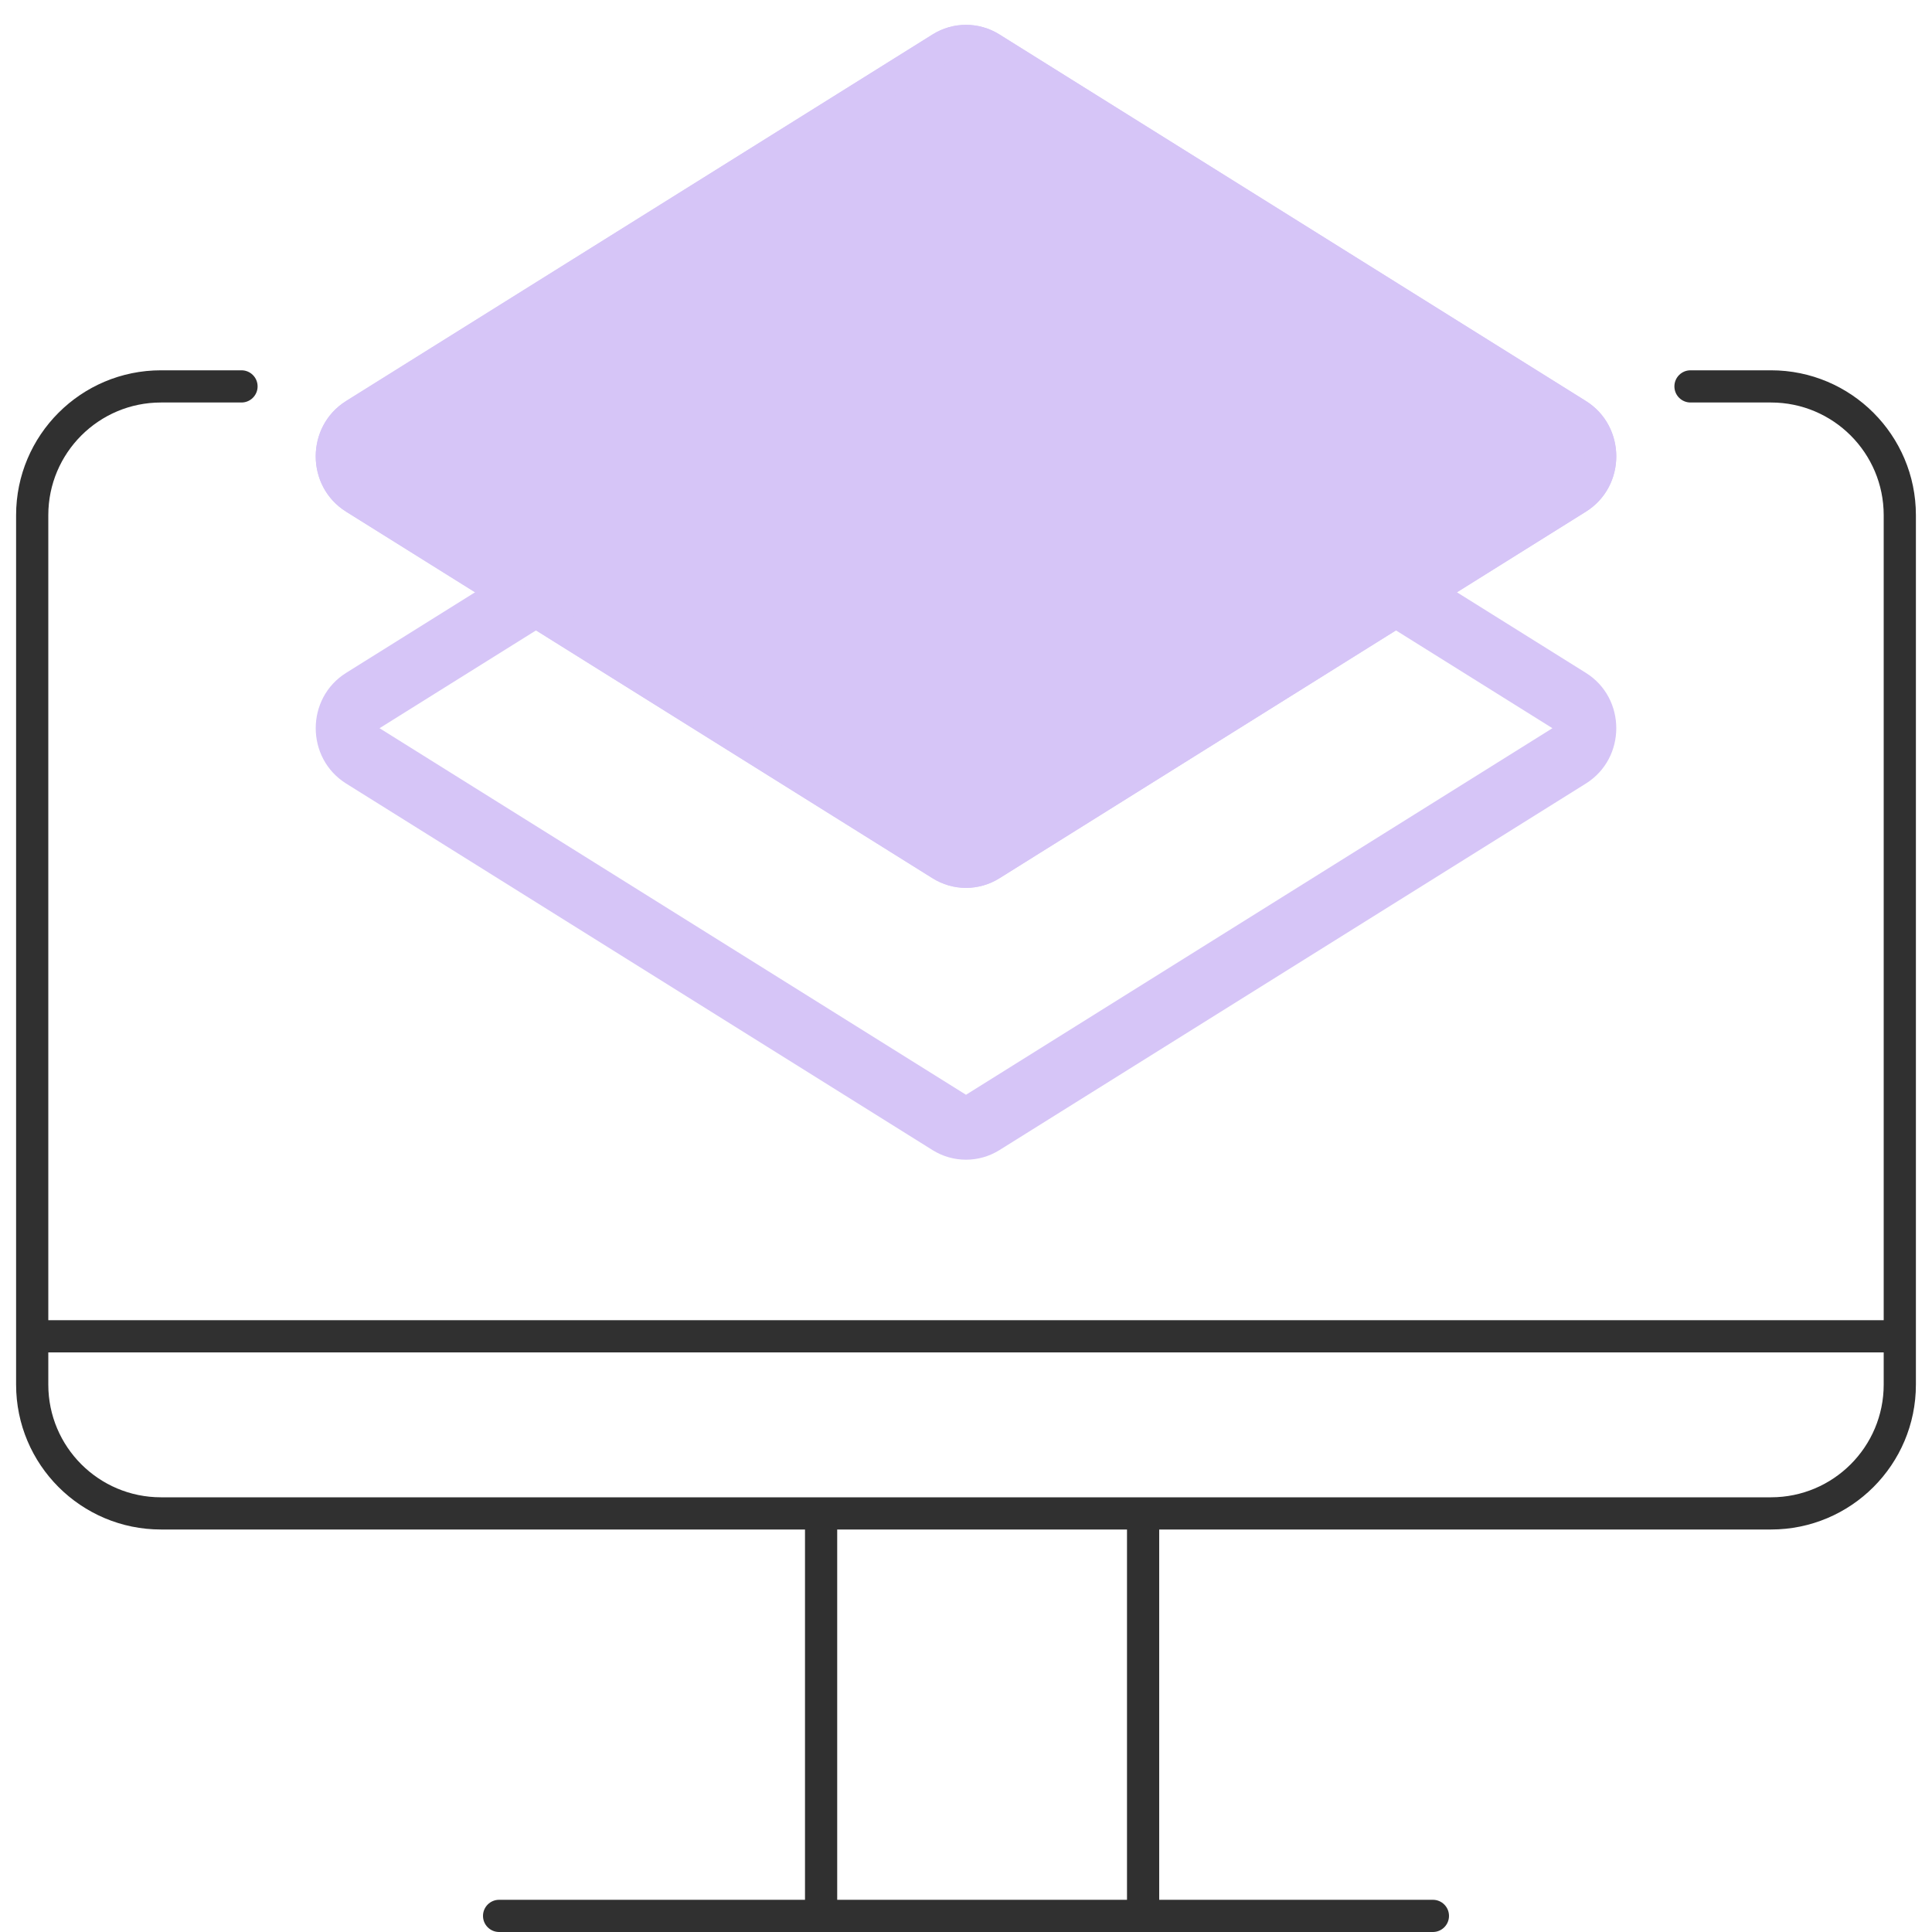 <?xml version="1.0" encoding="UTF-8"?>
<svg xmlns="http://www.w3.org/2000/svg" width="60" height="60" viewBox="0 0 60 60" fill="none">
  <g clip-path="url(#clip0_1917_1774)">
    <path fill-rule="evenodd" clip-rule="evenodd" d="M5 12.5C3.067 12.5 1.5 14.067 1.5 16V43C1.5 44.933 3.067 46.5 5 46.5H55C56.933 46.5 58.5 44.933 58.5 43V16C58.5 14.067 56.933 12.5 55 12.5H52.5C52.224 12.5 52 12.276 52 12C52 11.724 52.224 11.5 52.5 11.5H55C57.485 11.5 59.5 13.515 59.5 16V43C59.5 45.485 57.485 47.5 55 47.5H5C2.515 47.5 0.5 45.485 0.5 43V16C0.5 13.515 2.515 11.5 5 11.5H7.5C7.776 11.5 8 11.724 8 12C8 12.276 7.776 12.5 7.5 12.5H5Z" fill="#303030"></path>
    <path fill-rule="evenodd" clip-rule="evenodd" d="M1 41.5C1 41.224 1.224 41 1.5 41H58.5C58.776 41 59 41.224 59 41.5C59 41.776 58.776 42 58.5 42H1.5C1.224 42 1 41.776 1 41.5Z" fill="#303030"></path>
    <path fill-rule="evenodd" clip-rule="evenodd" d="M15 59.5C15 59.224 15.224 59 15.5 59L44.5 59C44.776 59 45 59.224 45 59.5C45 59.776 44.776 60 44.5 60L15.5 60C15.224 60 15 59.776 15 59.5Z" fill="#303030"></path>
    <path fill-rule="evenodd" clip-rule="evenodd" d="M35.5 60C35.224 60 35 59.776 35 59.5L35 47.5C35 47.224 35.224 47 35.5 47C35.776 47 36 47.224 36 47.5L36 59.5C36 59.776 35.776 60 35.5 60Z" fill="#303030"></path>
    <path fill-rule="evenodd" clip-rule="evenodd" d="M25.5 60C25.224 60 25 59.776 25 59.5L25 47.5C25 47.224 25.224 47 25.5 47C25.776 47 26 47.224 26 47.5L26 59.5C26 59.776 25.776 60 25.5 60Z" fill="#303030"></path>
    <path fill-rule="evenodd" clip-rule="evenodd" d="M30 11.231L11.787 22.615L30 33.999L48.212 22.615L30 11.231ZM10.75 20.896C9.49 21.683 9.49 23.546 10.75 24.334L28.962 35.718C29.599 36.115 30.401 36.115 31.038 35.718L49.25 24.334C50.51 23.546 50.51 21.683 49.25 20.896L31.038 9.512C30.401 9.114 29.599 9.114 28.962 9.512L10.75 20.896Z" fill="#D6C5F7"></path>
    <path d="M10.75 15.891C9.49 15.104 9.49 13.241 10.75 12.453L28.962 1.07C29.599 0.672 30.401 0.672 31.038 1.07L49.25 12.453C50.51 13.241 50.51 15.104 49.25 15.891L31.038 27.275C30.401 27.673 29.599 27.673 28.962 27.275L10.75 15.891Z" fill="#D6C5F7"></path>
    <path fill-rule="evenodd" clip-rule="evenodd" d="M29.481 1.929L11.269 13.313C10.639 13.707 10.639 14.638 11.269 15.032L29.481 26.416C29.799 26.614 30.201 26.614 30.519 26.416L48.731 15.032C49.361 14.638 49.361 13.707 48.731 13.313L30.519 1.929C30.201 1.73 29.799 1.73 29.481 1.929ZM10.75 12.453C9.49 13.241 9.49 15.104 10.75 15.891L28.962 27.275C29.599 27.673 30.401 27.673 31.038 27.275L49.25 15.891C50.51 15.104 50.51 13.241 49.25 12.453L31.038 1.07C30.401 0.672 29.599 0.672 28.962 1.07L10.75 12.453Z" fill="#D6C5F7"></path>
  </g>
  <defs>
    <clipPath id="clip0_1917_1774">
      <rect width="60" height="60" fill="white"></rect>
    </clipPath>
  </defs>
</svg>

